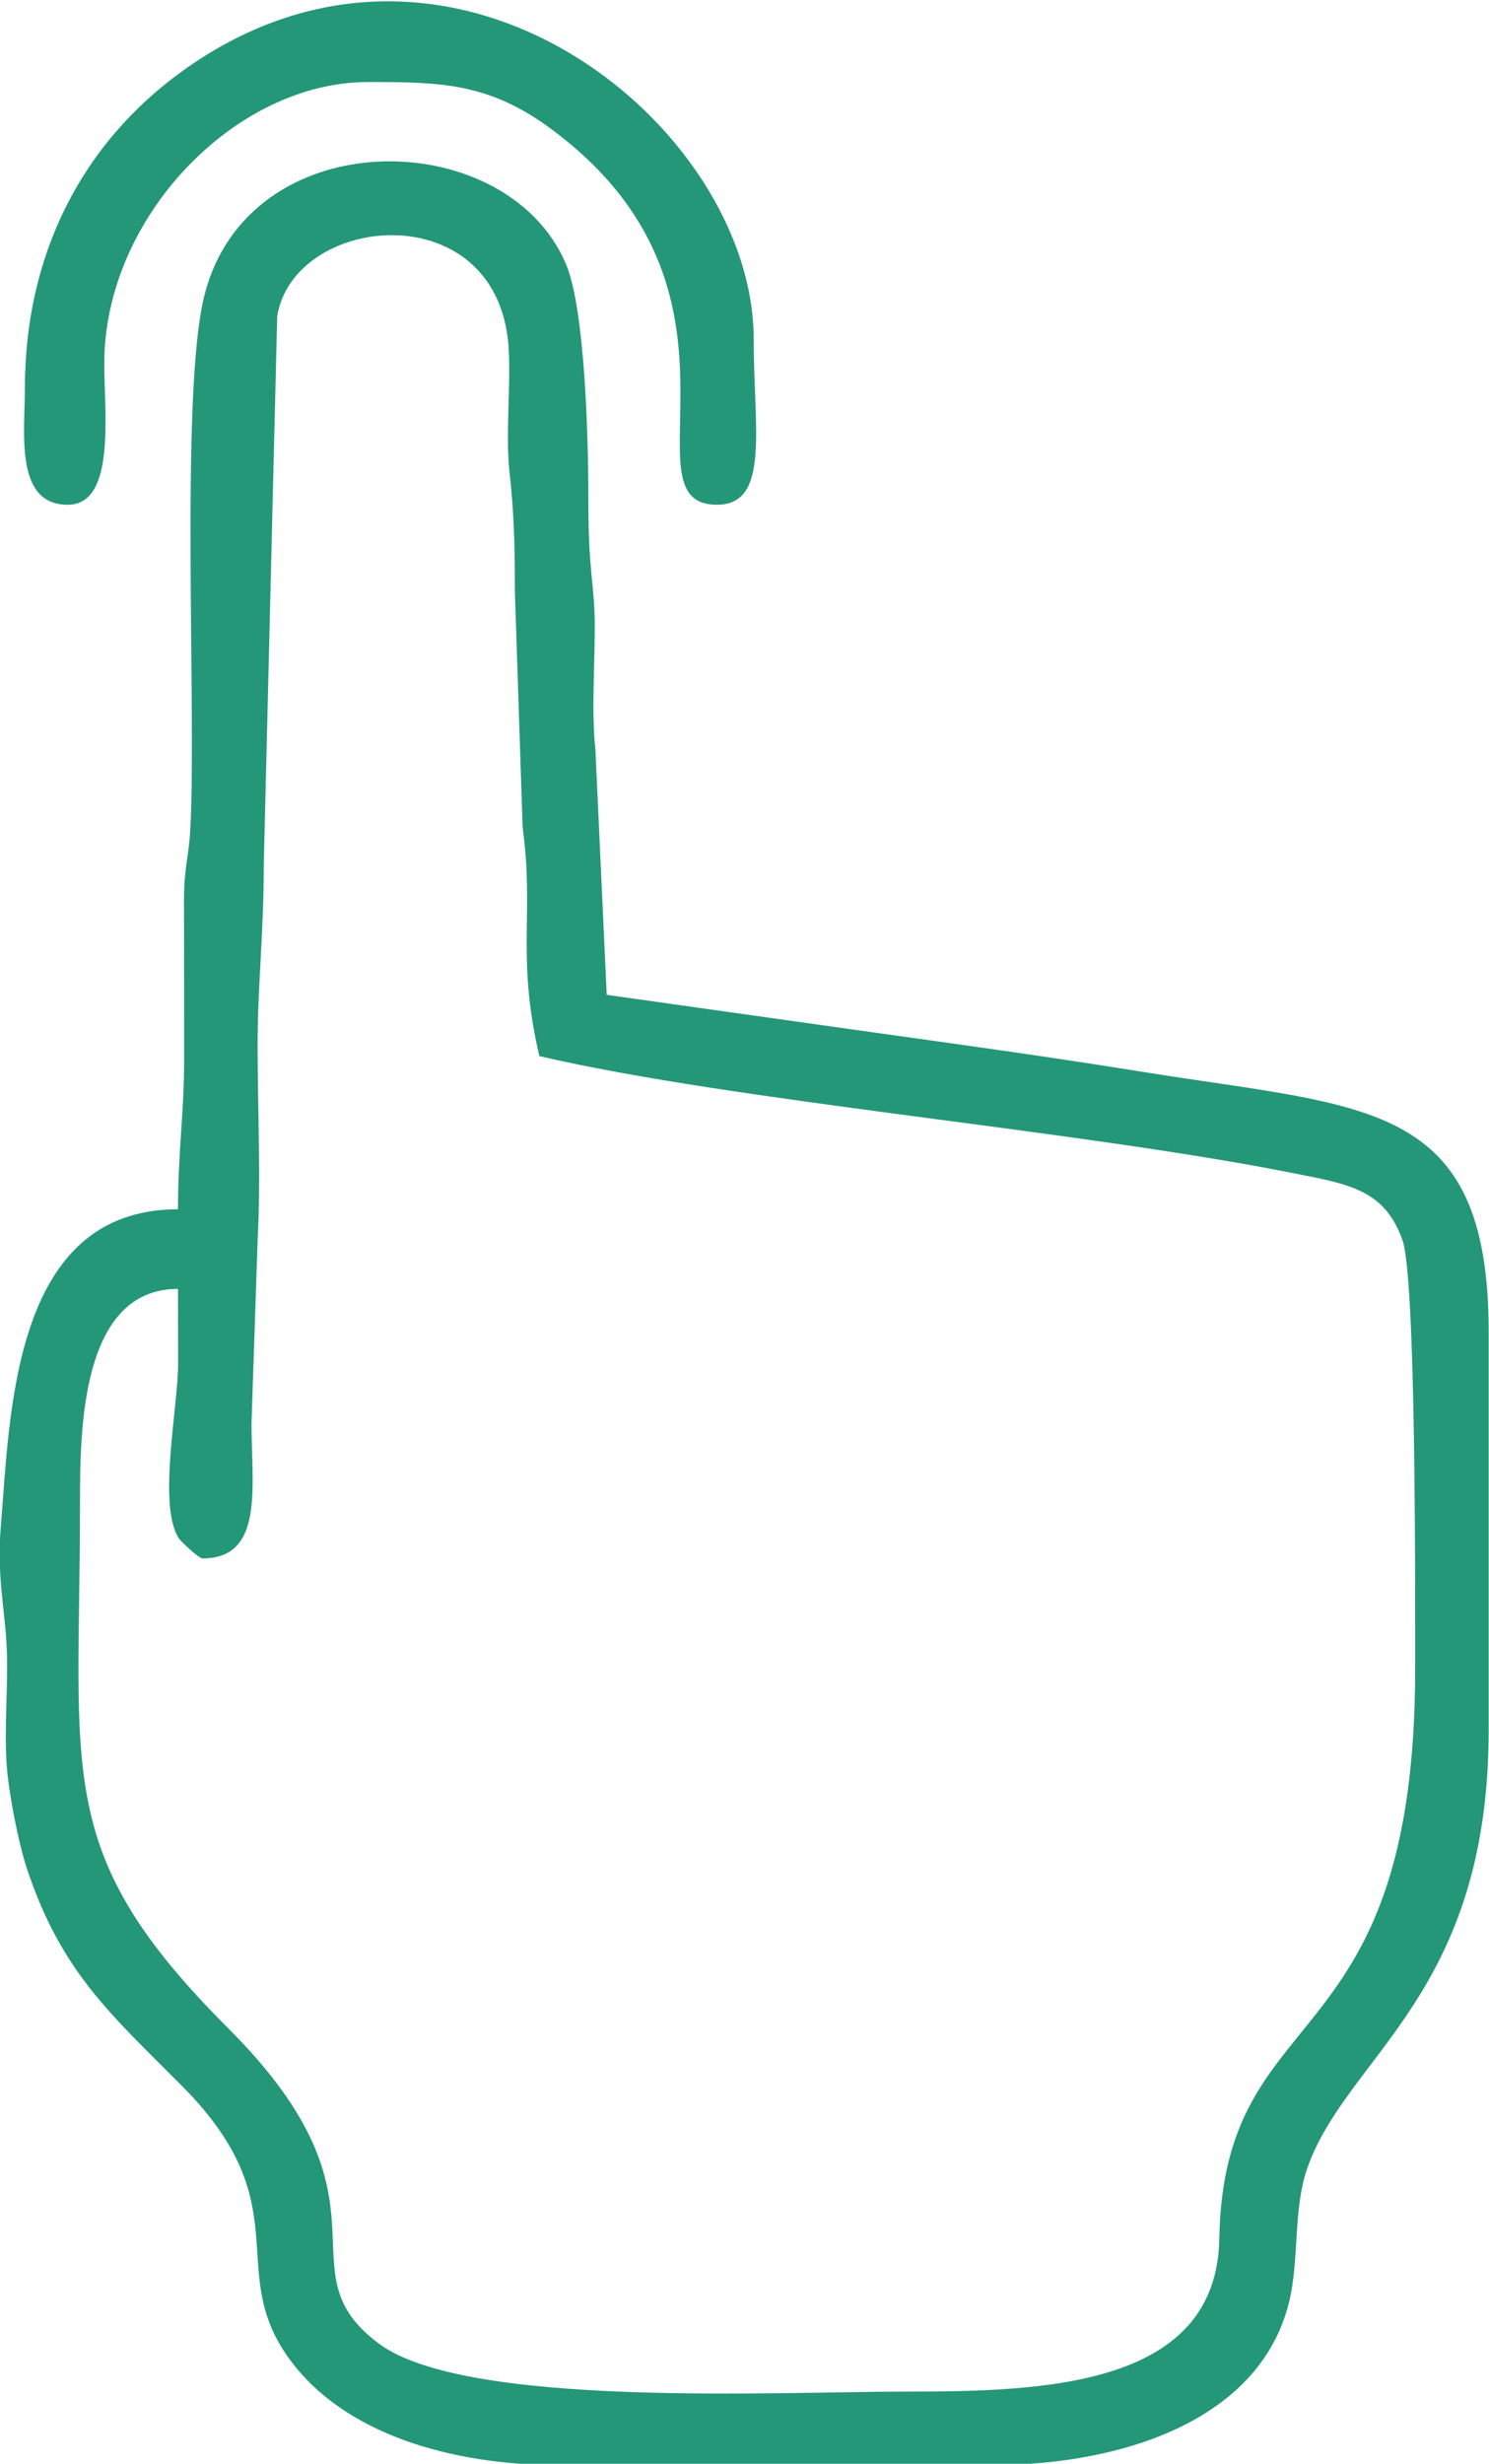 <?xml version="1.0" encoding="UTF-8"?> <!-- Creator: CorelDRAW 2019 --> <svg xmlns="http://www.w3.org/2000/svg" xmlns:xlink="http://www.w3.org/1999/xlink" xml:space="preserve" width="64.317mm" height="106.396mm" style="shape-rendering:geometricPrecision; text-rendering:geometricPrecision; image-rendering:optimizeQuality; fill-rule:evenodd; clip-rule:evenodd" viewBox="0 0 6431.68 10639.6"> <defs> <style type="text/css"> <![CDATA[ .fil0 {fill:#249778} ]]> </style> </defs> <g id="Слой_x0020_1">  <g id="_2199744813488"> <path class="fil0" d="M874.68 6730c268.42,0 211.66,-313.55 211.64,-582.01l26.58 -793.53c13.8,-255.59 0.76,-559.78 -0.21,-820.31 -1.01,-273.81 26.54,-494.65 26.53,-793.57l58.16 -2375.71c74.68,-448.94 969.84,-532.23 1000.56,152.98 7.46,166.36 -14.82,363.95 3.35,525.75 18.01,160.36 23.01,308.62 22.56,506.54l33.71 1024.48c51.45,375.37 -28.58,553.73 72.14,986.07 838.91,195.44 2313.43,318.48 3251.97,504.64 242.64,48.13 398.96,70.32 476.42,290.77 58.34,166.03 54.68,1484.76 54.68,1850.09 0,1711.64 -827.57,1402.93 -845.96,2460.92 -11.08,637.71 -751.68,660.77 -1349.81,660.77 -565.7,0 -1903.36,72.37 -2279.99,-206.78 -433.89,-321.6 109.93,-601.16 -649.9,-1360.68 -760.1,-759.8 -641.53,-1086.14 -641.53,-2268.52 0,-311.91 2.1,-925.92 423.28,-925.92 0,106.05 0.18,212.02 0.61,318.07 0.78,190.78 -91.04,621.78 4.65,761.31 7.76,11.3 84.39,84.64 100.56,84.64zm-105.82 -1507.94c-717.44,0 -724.97,885.05 -765.81,1377.05 -16.55,199.38 16.74,344.56 25.19,501.13 9.18,169.9 -11.81,359.58 1.09,528.01 9.23,120.44 50.36,331.35 87.15,441.95 149.81,450.34 367.22,632.74 672.74,941.02 505.52,510.08 186.11,782.21 451.23,1162.52 238.48,342.11 719.97,471.6 1168.62,471.6l1878.3 0c536.71,0 1151.91,-181.45 1280.65,-703.48 45.69,-185.25 15.89,-401 79.81,-581.57 172.08,-486.09 782.4,-748.52 782.4,-1889.55l0 -1719.58c0,-1005.81 -526.47,-966.31 -1496.34,-1122.71 -392.82,-63.35 -780.77,-116.93 -1153.75,-169l-1159.43 -163.31 -49.05 -1062.07c-18.15,-161.68 -0.72,-383.7 -2.81,-552.74 -2.05,-165.52 -27.78,-209.01 -27.51,-528.05 0.22,-258.99 -14.45,-820.38 -97.05,-1014.06 -258.41,-605.9 -1381.28,-619.91 -1563.83,146.83 -102.43,430.28 -30.75,1780.88 -58.57,2295.93 -6.63,122.88 -27.83,163.12 -27.2,316.71 0.9,220.69 0.15,441.34 0.65,662.03 0.58,253.16 -26.48,403.83 -26.48,661.34z"></path> <path class="fil0" d="M107.48 1677.09c0,192.46 -45.19,502.65 185.19,502.65 207.81,0 157.99,-391.17 157.79,-609.41 -0.59,-628.92 563.36,-1215.99 1138.5,-1215.99 305.36,0 515.97,1.44 782.75,196.09 964.65,703.82 304.41,1629.31 725.19,1629.31 230.16,0 158.73,-328.03 158.73,-714.29 0,-920.94 -1303.4,-1989.06 -2460.31,-1164.01 -445.5,317.71 -687.84,803.18 -687.84,1375.65z"></path> </g> </g> </svg> 